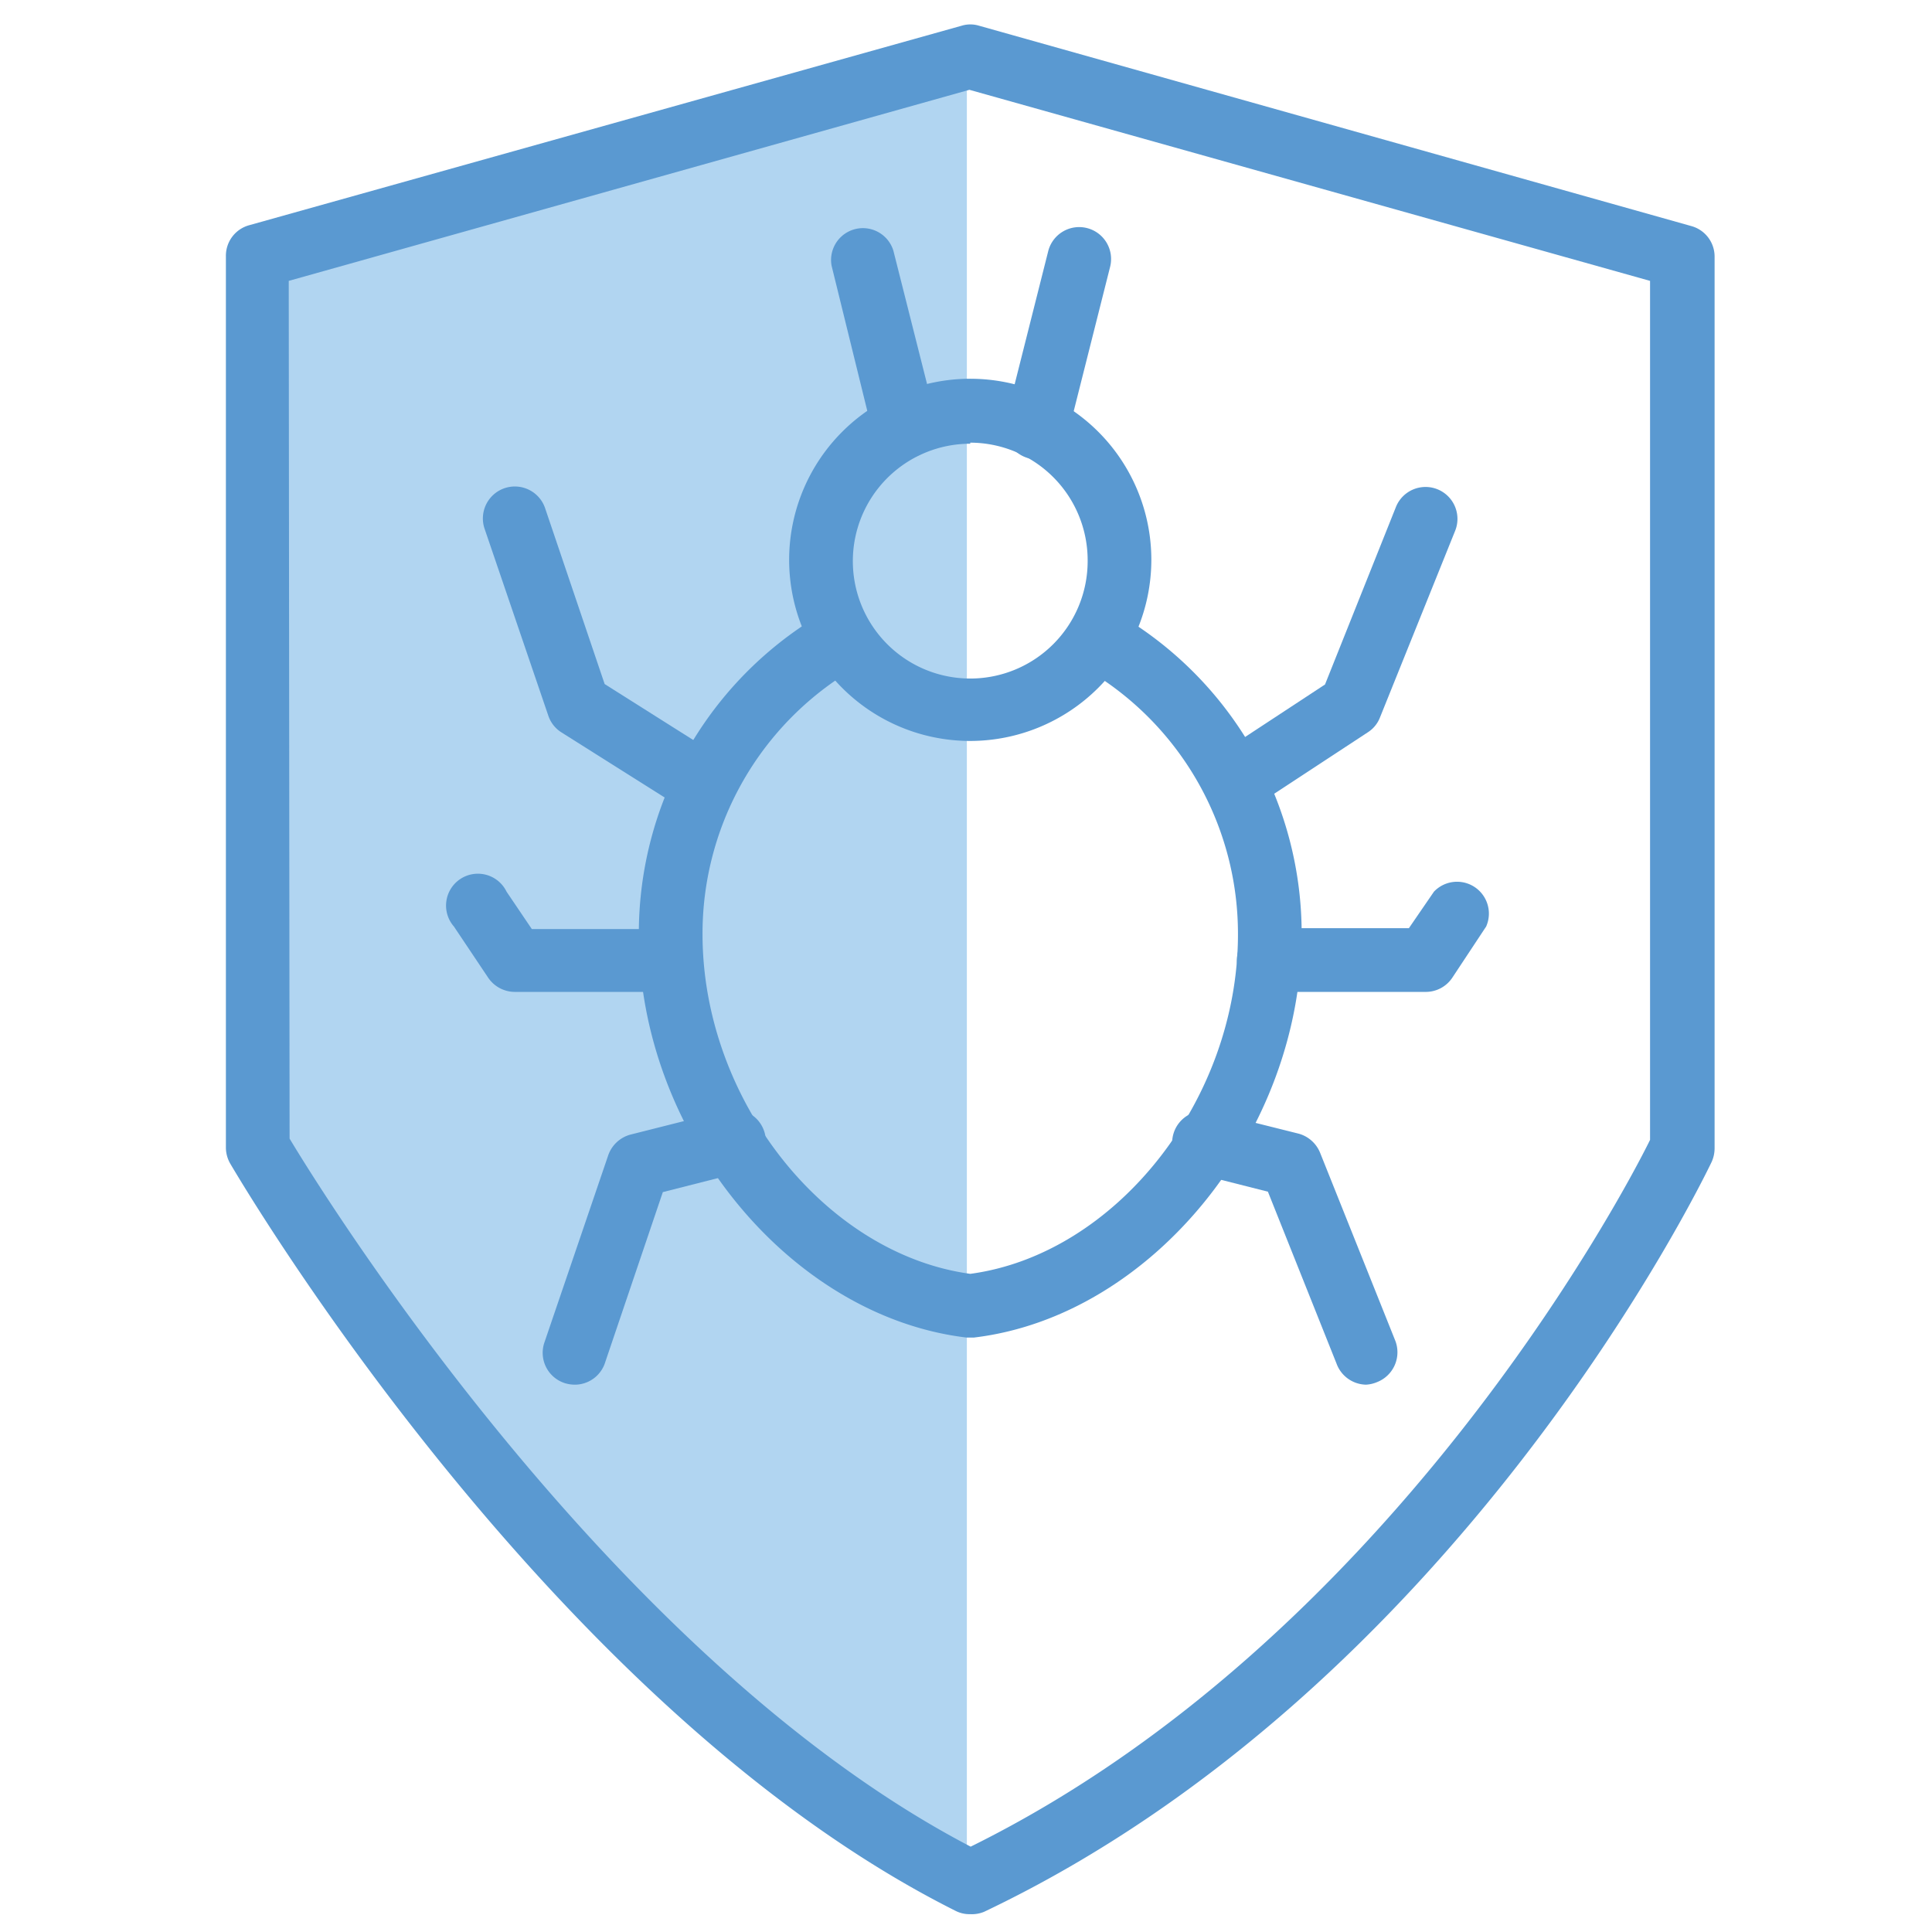 <?xml version="1.0" encoding="UTF-8" standalone="no"?><!-- icon666.com - MILLIONS OF FREE VECTOR ICONS --><svg width="1024" height="1024" id="Layer_1" viewBox="0 0 91 91" xmlns="http://www.w3.org/2000/svg" data-name="Layer 1"><path d="m45.33 2.34-33.59 9.44v41.95s14.7 25.17 33.59 34.62l.21-.1v-85.86z" fill="#b1d5f1"/><g fill="#5a99d1"><path d="m58.42 38.15a1.5 1.5 0 0 1 -.82-2.75l4.81-3.16 3.34-8.36a1.5 1.5 0 0 1 2.79 1.12l-3.54 8.79a1.45 1.45 0 0 1 -.57.7l-5.21 3.42a1.51 1.51 0 0 1 -.8.24z"/><path d="m32.78 38.23a1.46 1.46 0 0 1 -.78-.23l-5.55-3.5a1.49 1.49 0 0 1 -.62-.78l-3-8.8a1.5 1.5 0 1 1 2.84-1l2.81 8.3 5.1 3.22a1.49 1.49 0 0 1 -.8 2.76z"/><path d="m64.34 65.22a1.51 1.51 0 0 1 -1.39-1l-3.23-8.09-3.28-.83a1.5 1.5 0 1 1 .74-2.9l4 1a1.53 1.53 0 0 1 1 .9l3.52 8.8a1.51 1.51 0 0 1 -.84 2 1.55 1.55 0 0 1 -.52.12z"/><path d="m27.06 65.22a1.61 1.61 0 0 1 -.48-.08 1.5 1.5 0 0 1 -.94-1.9l3-8.8a1.53 1.53 0 0 1 1.06-1l4.4-1.11a1.5 1.5 0 1 1 .74 2.9l-3.62.92-2.71 8a1.5 1.5 0 0 1 -1.45 1.07z"/><path d="m45.7 63h-.18c-8.36-1-15.43-9.68-15.43-19a17.46 17.46 0 0 1 7.91-14.65 1.5 1.5 0 1 1 1.65 2.5 14.48 14.48 0 0 0 -6.56 12.15c0 7.79 5.76 15.06 12.61 16 6.85-.92 12.61-8.19 12.61-16a14.44 14.44 0 0 0 -6.53-12.1 1.5 1.5 0 0 1 1.65-2.51 17.44 17.44 0 0 1 7.88 14.61c0 9.3-7.07 18-15.43 19z"/><path d="m31.59 46.72h-7.34a1.52 1.52 0 0 1 -1.25-.66l-1.62-2.42a1.5 1.5 0 1 1 2.48-1.64l1.19 1.76h6.54a1.5 1.5 0 1 1 0 3z"/><path d="m67.16 46.72h-7.4a1.5 1.5 0 1 1 0-3h6.6l1.18-1.72a1.5 1.5 0 0 1 2.46 1.64l-1.6 2.42a1.5 1.5 0 0 1 -1.24.66z"/><path d="m42.57 21.59a1.5 1.5 0 0 1 -1.45-1.14l-1.95-7.93a1.5 1.5 0 0 1 2.91-.71l2 7.92a1.5 1.5 0 0 1 -1.1 1.82 1.47 1.47 0 0 1 -.41.04z"/><path d="m48.83 21.59a1.47 1.47 0 0 1 -.36 0 1.51 1.51 0 0 1 -1.1-1.82l2-7.93a1.5 1.5 0 0 1 2.92.72l-2 7.93a1.49 1.49 0 0 1 -1.46 1.1z"/><path d="m45.7 90.16a1.44 1.44 0 0 1 -.7-.16c-19-9.53-33.55-34.16-34.16-35.2a1.53 1.53 0 0 1 -.2-.75v-42a1.49 1.49 0 0 1 1.09-1.44l33.57-9.4a1.4 1.4 0 0 1 .81 0l33.56 9.44a1.49 1.49 0 0 1 1.09 1.44v42a1.57 1.57 0 0 1 -.14.64c-.48 1-12 24.73-34.27 35.32a1.51 1.51 0 0 1 -.65.11zm-32.06-36.53c1.8 3 15.3 24.59 32.08 33.35 19.56-9.66 30.66-30.56 32-33.29v-40.46l-32.06-9-32.06 9z"/><path d="m45.7 34.9a8.53 8.53 0 1 1 8.53-8.52 8.54 8.54 0 0 1 -8.53 8.52zm0-14a5.53 5.53 0 1 0 5.53 5.53 5.54 5.54 0 0 0 -5.53-5.58z"/></g></svg>